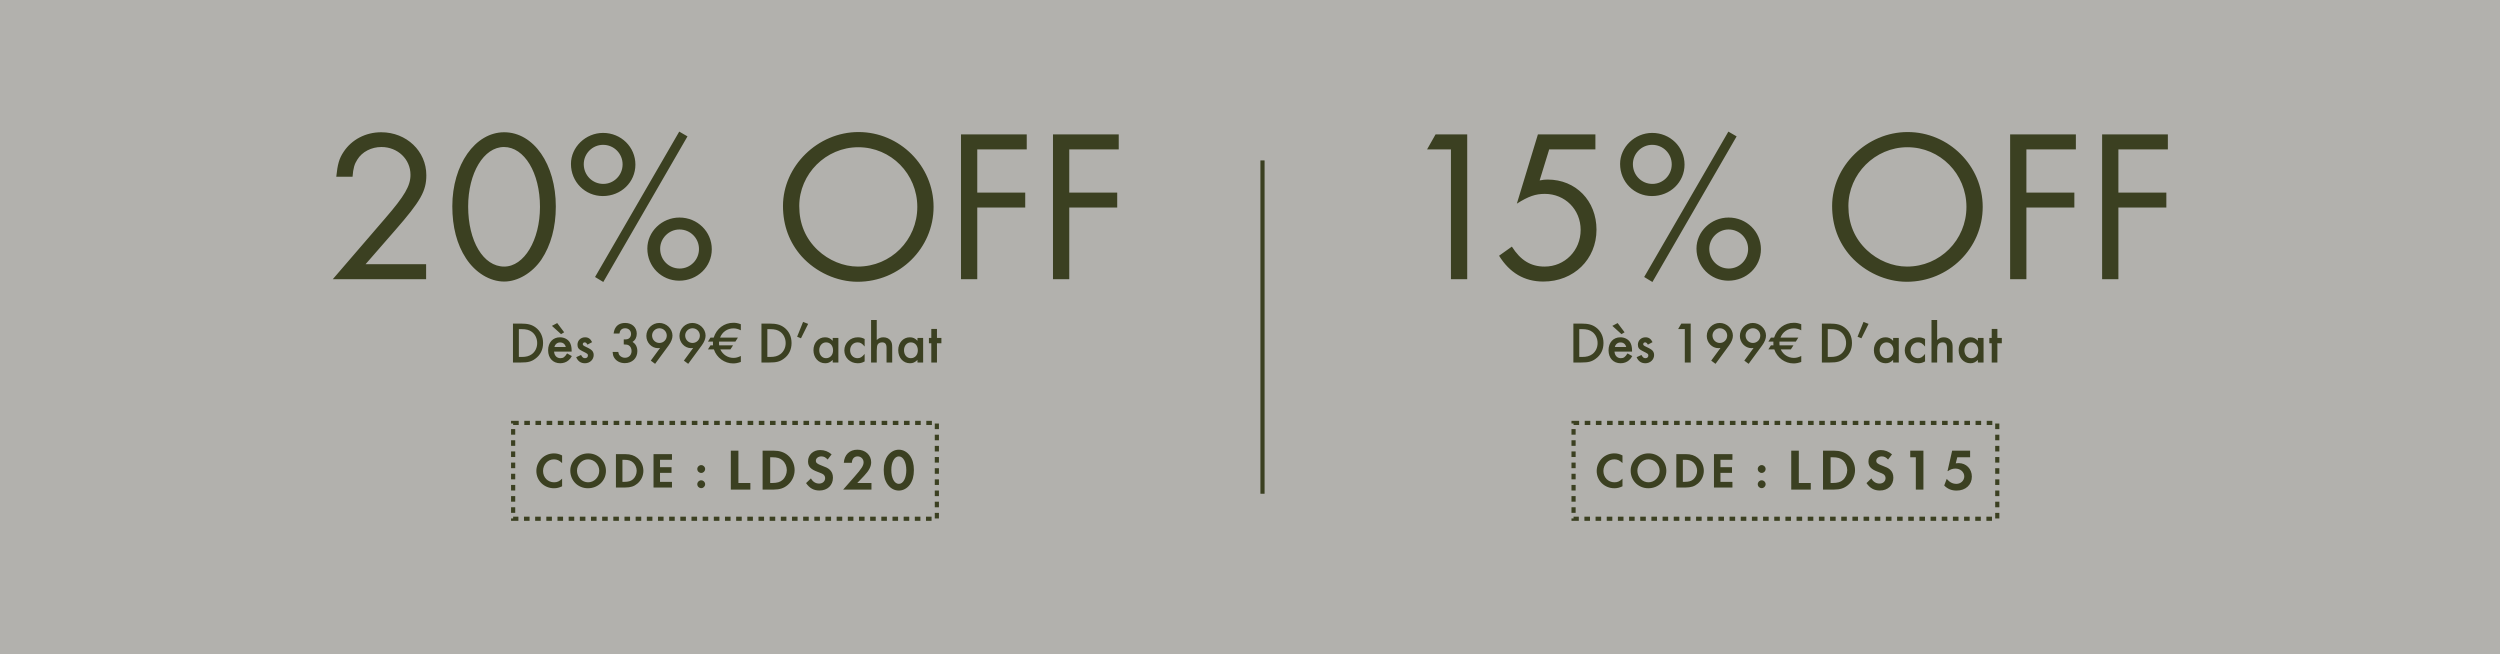 <svg width="600" height="157" viewBox="0 0 600 157" fill="none" xmlns="http://www.w3.org/2000/svg">
<rect x="0" y="0" width="600" height="157" fill="#808080" stroke="none"/>
<rect width="600" height="157" fill="#FCFBF0" fill-opacity="0.4"/>
<path d="M87.737 63.407H102.267V67H79.873L92.476 52.365C97.111 47.001 98.517 44.605 98.517 41.949C98.517 38.2 95.445 35.283 91.538 35.283C89.143 35.283 86.903 36.429 85.758 38.304C85.081 39.345 84.768 40.335 84.612 42.418H80.706C81.018 39.45 81.383 38.043 82.477 36.429C84.403 33.512 87.737 31.742 91.486 31.742C97.58 31.742 102.319 36.273 102.319 42.054C102.319 45.855 100.965 48.251 94.82 55.282L87.737 63.407ZM121.002 31.742C128.085 31.742 133.397 39.45 133.397 49.553C133.397 54.553 132.199 58.876 129.96 62.261C127.773 65.49 124.283 67.573 121.002 67.573C117.565 67.573 114.075 65.438 111.836 62C109.649 58.667 108.555 54.449 108.555 49.501C108.555 39.554 114.023 31.742 121.002 31.742ZM120.95 35.283C116.107 35.283 112.357 41.533 112.357 49.553C112.357 57.886 116.002 63.979 121.002 63.979C125.793 63.979 129.595 57.626 129.595 49.657C129.595 41.481 125.846 35.283 120.95 35.283ZM144.737 31.898C149.059 31.898 152.497 35.283 152.497 39.502C152.497 43.72 149.059 47.053 144.685 47.053C140.414 47.053 137.029 43.668 137.029 39.345C137.029 35.283 140.57 31.898 144.737 31.898ZM144.737 34.762C142.185 34.762 140.102 36.846 140.102 39.398C140.102 42.054 142.185 44.137 144.789 44.137C147.341 44.137 149.424 42.054 149.424 39.45C149.424 36.846 147.341 34.762 144.737 34.762ZM163.017 31.585L164.996 32.731L144.789 67.677L142.81 66.479L163.017 31.585ZM163.069 52.209C167.392 52.209 170.829 55.594 170.829 59.813C170.829 64.031 167.392 67.365 163.017 67.365C158.746 67.365 155.361 63.979 155.361 59.657C155.361 55.594 158.851 52.209 163.069 52.209ZM163.069 55.074C160.569 55.074 158.434 57.157 158.434 59.709C158.434 62.365 160.517 64.448 163.121 64.448C165.673 64.448 167.756 62.365 167.756 59.761C167.756 57.157 165.673 55.074 163.069 55.074ZM206.039 31.69C215.935 31.69 224.059 39.814 224.059 49.657C224.059 59.605 215.882 67.625 205.831 67.625C200.883 67.625 195.832 65.333 192.394 61.532C189.478 58.251 187.915 54.136 187.915 49.449C187.915 39.866 196.248 31.69 206.039 31.69ZM205.987 35.335C198.227 35.335 191.821 41.741 191.821 49.449C191.821 53.719 193.332 57.261 196.248 60.021C198.904 62.521 202.446 63.979 205.883 63.979C213.799 63.979 220.153 57.626 220.153 49.657C220.153 41.741 213.851 35.335 205.987 35.335ZM246.418 35.856H234.544V46.22H246.054V49.813H234.544V67H230.638V32.263H246.418V35.856ZM268.496 35.856H256.622V46.22H268.132V49.813H256.622V67H252.716V32.263H268.496V35.856Z" fill="#3B4021"/>
<path d="M123.112 87V77.662H125.072C126.682 77.662 127.62 77.914 128.53 78.572C129.692 79.426 130.336 80.756 130.336 82.324C130.336 83.92 129.692 85.222 128.46 86.104C127.522 86.79 126.71 87 125.044 87H123.112ZM124.526 85.67H125.156C126.29 85.67 126.99 85.474 127.648 84.998C128.46 84.396 128.922 83.43 128.922 82.338C128.922 81.232 128.446 80.238 127.648 79.65C127.032 79.188 126.29 78.992 125.156 78.992H124.526V85.67ZM137.191 84.382H132.977C133.047 85.348 133.635 85.964 134.503 85.964C135.189 85.964 135.553 85.698 136.099 84.816L137.247 85.46C136.939 85.978 136.757 86.216 136.449 86.468C135.931 86.93 135.203 87.182 134.461 87.182C132.711 87.182 131.549 85.95 131.549 84.074C131.549 82.198 132.683 80.952 134.391 80.952C135.357 80.952 136.253 81.4 136.715 82.114C137.023 82.604 137.191 83.29 137.191 84.06V84.382ZM133.061 83.276H135.791C135.609 82.576 135.119 82.184 134.419 82.184C133.761 82.184 133.229 82.604 133.061 83.276ZM132.459 78.208L133.733 77.536L135.399 79.748L134.657 80.196L132.459 78.208ZM142.108 82.114L140.988 82.716C140.792 82.338 140.596 82.17 140.316 82.17C140.064 82.17 139.868 82.352 139.868 82.59C139.868 82.842 140.022 82.968 140.652 83.262C141.24 83.542 141.506 83.682 141.772 83.864C142.248 84.186 142.486 84.634 142.486 85.194C142.486 86.314 141.562 87.182 140.386 87.182C139.392 87.182 138.692 86.692 138.286 85.726L139.448 85.194C139.77 85.782 139.994 85.964 140.4 85.964C140.82 85.964 141.1 85.712 141.1 85.334C141.1 84.942 141.016 84.886 139.742 84.256C138.874 83.836 138.594 83.458 138.594 82.73C138.594 81.708 139.378 80.952 140.428 80.952C141.198 80.952 141.716 81.316 142.108 82.114ZM149.701 82.66V81.456C150.191 81.456 150.289 81.456 150.499 81.414C151.073 81.302 151.451 80.798 151.451 80.14C151.451 79.342 150.863 78.782 150.023 78.782C149.561 78.782 149.169 78.964 148.945 79.272C148.819 79.44 148.763 79.622 148.665 80.042H147.265C147.391 79.314 147.503 78.978 147.769 78.586C148.217 77.886 149.029 77.508 150.051 77.508C151.689 77.508 152.823 78.572 152.823 80.084C152.823 80.938 152.487 81.596 151.815 82.072C152.571 82.52 152.963 83.29 152.963 84.284C152.963 85.978 151.717 87.154 149.953 87.154C148.819 87.154 147.853 86.636 147.363 85.768C147.153 85.404 147.083 85.096 147.027 84.466H148.385C148.455 84.886 148.525 85.082 148.721 85.306C149.015 85.656 149.505 85.866 149.995 85.866C150.919 85.866 151.577 85.194 151.577 84.242C151.577 83.64 151.325 83.136 150.905 82.884C150.639 82.73 150.345 82.674 149.701 82.66ZM157.225 87.322L156.189 86.552L158.415 83.514C158.177 83.542 158.079 83.556 157.911 83.556C156.385 83.556 155.125 82.226 155.125 80.63C155.125 78.908 156.525 77.508 158.233 77.508C159.941 77.508 161.397 78.908 161.397 80.546C161.397 81.274 161.089 82.058 160.487 82.884L157.225 87.322ZM158.261 78.782C157.295 78.782 156.497 79.566 156.497 80.518C156.497 81.526 157.281 82.31 158.261 82.31C159.241 82.31 160.025 81.526 160.025 80.546C160.025 79.566 159.241 78.782 158.261 78.782ZM165.168 87.322L164.132 86.552L166.358 83.514C166.12 83.542 166.022 83.556 165.854 83.556C164.328 83.556 163.068 82.226 163.068 80.63C163.068 78.908 164.468 77.508 166.176 77.508C167.884 77.508 169.34 78.908 169.34 80.546C169.34 81.274 169.032 82.058 168.43 82.884L165.168 87.322ZM166.204 78.782C165.238 78.782 164.44 79.566 164.44 80.518C164.44 81.526 165.224 82.31 166.204 82.31C167.184 82.31 167.968 81.526 167.968 80.546C167.968 79.566 167.184 78.782 166.204 78.782ZM177.802 77.816V79.272C177.172 78.95 176.612 78.81 176.024 78.81C174.582 78.81 173.336 79.664 172.818 81.022H177.102L176.486 81.988H172.58C172.566 82.198 172.566 82.31 172.566 82.436C172.566 82.618 172.58 82.758 172.594 82.884H175.926L175.31 83.85H172.874C173.448 85.096 174.666 85.894 176.024 85.894C176.626 85.894 177.088 85.768 177.802 85.432V86.86C177.116 87.112 176.556 87.224 175.954 87.224C173.882 87.224 171.992 85.852 171.334 83.85H169.906L170.522 82.884H171.124C171.11 82.632 171.11 82.45 171.11 82.324V81.988H169.906L170.522 81.022H171.292C171.964 78.852 173.812 77.466 176.024 77.466C176.64 77.466 177.074 77.55 177.802 77.816ZM182.749 87V77.662H184.709C186.319 77.662 187.257 77.914 188.167 78.572C189.329 79.426 189.973 80.756 189.973 82.324C189.973 83.92 189.329 85.222 188.097 86.104C187.159 86.79 186.347 87 184.681 87H182.749ZM184.163 85.67H184.793C185.927 85.67 186.627 85.474 187.285 84.998C188.097 84.396 188.559 83.43 188.559 82.338C188.559 81.232 188.083 80.238 187.285 79.65C186.669 79.188 185.927 78.992 184.793 78.992H184.163V85.67ZM192.739 77.256L193.957 77.732L192.235 81.19L191.311 80.812L192.739 77.256ZM199.852 81.106H201.21V87H199.852V86.384C199.222 86.972 198.76 87.182 198.046 87.182C196.422 87.182 195.232 85.852 195.232 84.046C195.232 82.268 196.422 80.952 198.004 80.952C198.76 80.952 199.264 81.176 199.852 81.792V81.106ZM198.256 82.17C197.318 82.17 196.618 82.968 196.618 84.046C196.618 85.166 197.29 85.964 198.242 85.964C199.25 85.964 199.936 85.194 199.936 84.074C199.936 82.954 199.25 82.17 198.256 82.17ZM207.514 81.358V83.164C206.884 82.408 206.478 82.17 205.82 82.17C204.784 82.17 204.028 82.982 204.028 84.06C204.028 85.166 204.77 85.964 205.792 85.964C206.464 85.964 206.856 85.726 207.514 84.942V86.748C206.898 87.07 206.478 87.182 205.848 87.182C204.028 87.182 202.642 85.838 202.642 84.088C202.642 82.324 204.056 80.952 205.862 80.952C206.492 80.952 206.968 81.064 207.514 81.358ZM209.061 76.794H210.419V81.596C210.937 81.134 211.385 80.952 212.029 80.952C212.729 80.952 213.387 81.246 213.737 81.75C214.031 82.142 214.129 82.576 214.129 83.388V87H212.771V83.514C212.771 82.576 212.449 82.17 211.707 82.17C211.245 82.17 210.853 82.352 210.657 82.66C210.503 82.898 210.419 83.444 210.419 84.158V87H209.061V76.794ZM220.196 81.106H221.554V87H220.196V86.384C219.566 86.972 219.104 87.182 218.39 87.182C216.766 87.182 215.576 85.852 215.576 84.046C215.576 82.268 216.766 80.952 218.348 80.952C219.104 80.952 219.608 81.176 220.196 81.792V81.106ZM218.6 82.17C217.662 82.17 216.962 82.968 216.962 84.046C216.962 85.166 217.634 85.964 218.586 85.964C219.594 85.964 220.28 85.194 220.28 84.074C220.28 82.954 219.594 82.17 218.6 82.17ZM224.871 82.38V87H223.513V82.38H222.939V81.106H223.513V78.95H224.871V81.106H225.935V82.38H224.871Z" fill="#3B4021"/>
<rect x="123.154" y="101.5" width="101.692" height="23" stroke="#3B4021" stroke-dasharray="1.34 1.34"/>
<path d="M134.905 109.308V111.144C134.257 110.508 133.693 110.244 132.949 110.244C131.473 110.244 130.333 111.456 130.333 113.028C130.333 114.588 131.473 115.752 132.985 115.752C133.741 115.752 134.269 115.512 134.905 114.876V116.712C134.185 117.048 133.621 117.18 132.949 117.18C130.585 117.18 128.725 115.356 128.725 113.04C128.725 110.7 130.609 108.816 132.949 108.816C133.657 108.816 134.209 108.96 134.905 109.308ZM141.165 108.816C143.553 108.816 145.425 110.652 145.425 113.004C145.425 115.368 143.541 117.18 141.105 117.18C138.705 117.18 136.869 115.344 136.869 112.944C136.869 110.664 138.789 108.816 141.165 108.816ZM141.141 110.244C139.689 110.244 138.477 111.48 138.477 112.968C138.477 114.516 139.665 115.752 141.153 115.752C142.617 115.752 143.817 114.516 143.817 112.992C143.817 111.468 142.629 110.244 141.141 110.244ZM147.823 117V108.996H150.115C151.291 108.996 152.227 109.296 152.983 109.92C153.883 110.652 154.411 111.792 154.411 112.992C154.411 114.18 153.871 115.32 152.959 116.076C152.191 116.724 151.315 117 150.103 117H147.823ZM149.383 115.644H149.803C150.811 115.644 151.447 115.452 151.939 115.008C152.479 114.528 152.803 113.76 152.803 112.992C152.803 112.224 152.479 111.48 151.939 111C151.423 110.532 150.811 110.352 149.803 110.352H149.383V115.644ZM161.273 110.352H158.405V112.128H161.165V113.484H158.405V115.644H161.273V117H156.845V108.996H161.273V110.352ZM168.283 115.272C168.811 115.272 169.231 115.692 169.231 116.208C169.231 116.736 168.811 117.156 168.295 117.156C167.767 117.156 167.347 116.736 167.347 116.208C167.347 115.692 167.779 115.272 168.283 115.272ZM168.283 111.624C168.811 111.624 169.231 112.044 169.231 112.56C169.231 113.088 168.811 113.508 168.295 113.508C167.767 113.508 167.347 113.088 167.347 112.56C167.347 112.044 167.779 111.624 168.283 111.624Z" fill="#3B4021"/>
<path d="M177.217 108.162V115.918H180.087V117.5H175.397V108.162H177.217ZM183.024 117.5V108.162H185.698C187.07 108.162 188.162 108.512 189.044 109.24C190.094 110.094 190.71 111.424 190.71 112.824C190.71 114.21 190.08 115.54 189.016 116.422C188.12 117.178 187.098 117.5 185.684 117.5H183.024ZM184.844 115.918H185.334C186.51 115.918 187.252 115.694 187.826 115.176C188.456 114.616 188.834 113.72 188.834 112.824C188.834 111.928 188.456 111.06 187.826 110.5C187.224 109.954 186.51 109.744 185.334 109.744H184.844V115.918ZM199.585 109.044L198.633 110.29C198.143 109.744 197.709 109.534 197.121 109.534C196.379 109.534 195.805 109.996 195.805 110.57C195.805 111.074 196.127 111.34 197.219 111.746C198.241 112.124 198.661 112.32 199.081 112.684C199.627 113.146 199.907 113.818 199.907 114.644C199.907 116.478 198.591 117.724 196.659 117.724C195.301 117.724 194.293 117.164 193.453 115.946L194.629 114.812C195.049 115.61 195.749 116.058 196.589 116.058C197.429 116.058 198.031 115.512 198.031 114.742C198.031 114.364 197.863 114.042 197.527 113.804C197.345 113.678 196.981 113.524 196.225 113.244C194.545 112.628 193.929 111.956 193.929 110.724C193.929 109.156 195.161 108.008 196.841 108.008C197.863 108.008 198.801 108.358 199.585 109.044ZM205.748 115.918H209.15V117.5H202.36L205.104 114.378C206.812 112.446 207.26 111.732 207.26 110.948C207.26 110.15 206.63 109.534 205.832 109.534C205.006 109.534 204.488 110.108 204.446 111.074H202.514C202.64 109.142 203.9 107.924 205.776 107.924C207.666 107.924 209.08 109.198 209.08 110.934C209.08 111.97 208.576 112.936 207.386 114.196L205.748 115.918ZM215.722 107.924C216.744 107.924 217.696 108.442 218.368 109.352C219.012 110.248 219.334 111.382 219.334 112.824C219.334 114.266 219.012 115.4 218.368 116.31C217.71 117.206 216.744 117.738 215.722 117.738C214.686 117.738 213.72 117.22 213.062 116.31C212.404 115.386 212.096 114.28 212.096 112.754C212.096 111.396 212.432 110.206 213.062 109.352C213.748 108.442 214.7 107.924 215.722 107.924ZM215.722 109.534C214.672 109.534 213.916 110.906 213.916 112.782C213.916 114.756 214.658 116.128 215.722 116.128C216.772 116.128 217.514 114.756 217.514 112.824C217.514 110.906 216.772 109.534 215.722 109.534Z" fill="#3B4021"/>
<line x1="303" y1="38.5" x2="303" y2="118.5" stroke="#3B4021"/>
<path d="M348.226 35.856H342.497L344.528 32.263H352.132V67H348.226V35.856ZM382.897 35.856H371.804L369.513 43.303C370.346 43.147 370.763 43.095 371.44 43.095C378.21 43.095 383.158 48.199 383.158 55.126C383.158 62.261 377.689 67.573 370.398 67.573C365.867 67.573 362.326 65.49 359.774 61.375L362.847 59.188C364.93 62.469 367.378 63.979 370.711 63.979C375.554 63.979 379.356 60.125 379.356 55.178C379.356 50.282 375.606 46.532 370.763 46.532C368.523 46.532 366.857 47.105 364.044 48.876L369.096 32.263H382.897V35.856ZM396.529 31.898C400.851 31.898 404.289 35.283 404.289 39.502C404.289 43.72 400.851 47.053 396.477 47.053C392.206 47.053 388.821 43.668 388.821 39.345C388.821 35.283 392.362 31.898 396.529 31.898ZM396.529 34.762C393.977 34.762 391.894 36.846 391.894 39.398C391.894 42.054 393.977 44.137 396.581 44.137C399.133 44.137 401.216 42.054 401.216 39.45C401.216 36.846 399.133 34.762 396.529 34.762ZM414.809 31.585L416.788 32.731L396.581 67.677L394.602 66.479L414.809 31.585ZM414.861 52.209C419.184 52.209 422.621 55.594 422.621 59.813C422.621 64.031 419.184 67.365 414.809 67.365C410.538 67.365 407.153 63.979 407.153 59.657C407.153 55.594 410.642 52.209 414.861 52.209ZM414.861 55.074C412.361 55.074 410.226 57.157 410.226 59.709C410.226 62.365 412.309 64.448 414.913 64.448C417.465 64.448 419.548 62.365 419.548 59.761C419.548 57.157 417.465 55.074 414.861 55.074ZM457.831 31.69C467.726 31.69 475.851 39.814 475.851 49.657C475.851 59.605 467.674 67.625 457.623 67.625C452.675 67.625 447.623 65.333 444.186 61.532C441.27 58.251 439.707 54.136 439.707 49.449C439.707 39.866 448.04 31.69 457.831 31.69ZM457.779 35.335C450.019 35.335 443.613 41.741 443.613 49.449C443.613 53.719 445.124 57.261 448.04 60.021C450.696 62.521 454.238 63.979 457.675 63.979C465.591 63.979 471.945 57.626 471.945 49.657C471.945 41.741 465.643 35.335 457.779 35.335ZM498.21 35.856H486.336V46.22H497.845V49.813H486.336V67H482.43V32.263H498.21V35.856ZM520.288 35.856H508.414V46.22H519.923V49.813H508.414V67H504.508V32.263H520.288V35.856Z" fill="#3B4021"/>
<path d="M377.612 87V77.662H379.572C381.182 77.662 382.12 77.914 383.03 78.572C384.192 79.426 384.836 80.756 384.836 82.324C384.836 83.92 384.192 85.222 382.96 86.104C382.022 86.79 381.21 87 379.544 87H377.612ZM379.026 85.67H379.656C380.79 85.67 381.49 85.474 382.148 84.998C382.96 84.396 383.422 83.43 383.422 82.338C383.422 81.232 382.946 80.238 382.148 79.65C381.532 79.188 380.79 78.992 379.656 78.992H379.026V85.67ZM391.691 84.382H387.477C387.547 85.348 388.135 85.964 389.003 85.964C389.689 85.964 390.053 85.698 390.599 84.816L391.747 85.46C391.439 85.978 391.257 86.216 390.949 86.468C390.431 86.93 389.703 87.182 388.961 87.182C387.211 87.182 386.049 85.95 386.049 84.074C386.049 82.198 387.183 80.952 388.891 80.952C389.857 80.952 390.753 81.4 391.215 82.114C391.523 82.604 391.691 83.29 391.691 84.06V84.382ZM387.561 83.276H390.291C390.109 82.576 389.619 82.184 388.919 82.184C388.261 82.184 387.729 82.604 387.561 83.276ZM386.959 78.208L388.233 77.536L389.899 79.748L389.157 80.196L386.959 78.208ZM396.608 82.114L395.488 82.716C395.292 82.338 395.096 82.17 394.816 82.17C394.564 82.17 394.368 82.352 394.368 82.59C394.368 82.842 394.522 82.968 395.152 83.262C395.74 83.542 396.006 83.682 396.272 83.864C396.748 84.186 396.986 84.634 396.986 85.194C396.986 86.314 396.062 87.182 394.886 87.182C393.892 87.182 393.192 86.692 392.786 85.726L393.948 85.194C394.27 85.782 394.494 85.964 394.9 85.964C395.32 85.964 395.6 85.712 395.6 85.334C395.6 84.942 395.516 84.886 394.242 84.256C393.374 83.836 393.094 83.458 393.094 82.73C393.094 81.708 393.878 80.952 394.928 80.952C395.698 80.952 396.216 81.316 396.608 82.114ZM404.355 78.978H402.745L403.515 77.662H405.769V87H404.355V78.978ZM411.725 87.322L410.689 86.552L412.915 83.514C412.677 83.542 412.579 83.556 412.411 83.556C410.885 83.556 409.625 82.226 409.625 80.63C409.625 78.908 411.025 77.508 412.733 77.508C414.441 77.508 415.897 78.908 415.897 80.546C415.897 81.274 415.589 82.058 414.987 82.884L411.725 87.322ZM412.761 78.782C411.795 78.782 410.997 79.566 410.997 80.518C410.997 81.526 411.781 82.31 412.761 82.31C413.741 82.31 414.525 81.526 414.525 80.546C414.525 79.566 413.741 78.782 412.761 78.782ZM419.668 87.322L418.632 86.552L420.858 83.514C420.62 83.542 420.522 83.556 420.354 83.556C418.828 83.556 417.568 82.226 417.568 80.63C417.568 78.908 418.968 77.508 420.676 77.508C422.384 77.508 423.84 78.908 423.84 80.546C423.84 81.274 423.532 82.058 422.93 82.884L419.668 87.322ZM420.704 78.782C419.738 78.782 418.94 79.566 418.94 80.518C418.94 81.526 419.724 82.31 420.704 82.31C421.684 82.31 422.468 81.526 422.468 80.546C422.468 79.566 421.684 78.782 420.704 78.782ZM432.302 77.816V79.272C431.672 78.95 431.112 78.81 430.524 78.81C429.082 78.81 427.836 79.664 427.318 81.022H431.602L430.986 81.988H427.08C427.066 82.198 427.066 82.31 427.066 82.436C427.066 82.618 427.08 82.758 427.094 82.884H430.426L429.81 83.85H427.374C427.948 85.096 429.166 85.894 430.524 85.894C431.126 85.894 431.588 85.768 432.302 85.432V86.86C431.616 87.112 431.056 87.224 430.454 87.224C428.382 87.224 426.492 85.852 425.834 83.85H424.406L425.022 82.884H425.624C425.61 82.632 425.61 82.45 425.61 82.324V81.988H424.406L425.022 81.022H425.792C426.464 78.852 428.312 77.466 430.524 77.466C431.14 77.466 431.574 77.55 432.302 77.816ZM437.249 87V77.662H439.209C440.819 77.662 441.757 77.914 442.667 78.572C443.829 79.426 444.473 80.756 444.473 82.324C444.473 83.92 443.829 85.222 442.597 86.104C441.659 86.79 440.847 87 439.181 87H437.249ZM438.663 85.67H439.293C440.427 85.67 441.127 85.474 441.785 84.998C442.597 84.396 443.059 83.43 443.059 82.338C443.059 81.232 442.583 80.238 441.785 79.65C441.169 79.188 440.427 78.992 439.293 78.992H438.663V85.67ZM447.239 77.256L448.457 77.732L446.735 81.19L445.811 80.812L447.239 77.256ZM454.352 81.106H455.71V87H454.352V86.384C453.722 86.972 453.26 87.182 452.546 87.182C450.922 87.182 449.732 85.852 449.732 84.046C449.732 82.268 450.922 80.952 452.504 80.952C453.26 80.952 453.764 81.176 454.352 81.792V81.106ZM452.756 82.17C451.818 82.17 451.118 82.968 451.118 84.046C451.118 85.166 451.79 85.964 452.742 85.964C453.75 85.964 454.436 85.194 454.436 84.074C454.436 82.954 453.75 82.17 452.756 82.17ZM462.014 81.358V83.164C461.384 82.408 460.978 82.17 460.32 82.17C459.284 82.17 458.528 82.982 458.528 84.06C458.528 85.166 459.27 85.964 460.292 85.964C460.964 85.964 461.356 85.726 462.014 84.942V86.748C461.398 87.07 460.978 87.182 460.348 87.182C458.528 87.182 457.142 85.838 457.142 84.088C457.142 82.324 458.556 80.952 460.362 80.952C460.992 80.952 461.468 81.064 462.014 81.358ZM463.561 76.794H464.919V81.596C465.437 81.134 465.885 80.952 466.529 80.952C467.229 80.952 467.887 81.246 468.237 81.75C468.531 82.142 468.629 82.576 468.629 83.388V87H467.271V83.514C467.271 82.576 466.949 82.17 466.207 82.17C465.745 82.17 465.353 82.352 465.157 82.66C465.003 82.898 464.919 83.444 464.919 84.158V87H463.561V76.794ZM474.696 81.106H476.054V87H474.696V86.384C474.066 86.972 473.604 87.182 472.89 87.182C471.266 87.182 470.076 85.852 470.076 84.046C470.076 82.268 471.266 80.952 472.848 80.952C473.604 80.952 474.108 81.176 474.696 81.792V81.106ZM473.1 82.17C472.162 82.17 471.462 82.968 471.462 84.046C471.462 85.166 472.134 85.964 473.086 85.964C474.094 85.964 474.78 85.194 474.78 84.074C474.78 82.954 474.094 82.17 473.1 82.17ZM479.371 82.38V87H478.013V82.38H477.439V81.106H478.013V78.95H479.371V81.106H480.435V82.38H479.371Z" fill="#3B4021"/>
<rect x="377.654" y="101.5" width="101.692" height="23" stroke="#3B4021" stroke-dasharray="1.34 1.34"/>
<path d="M389.394 109.302V111.139C388.745 110.503 388.181 110.238 387.436 110.238C385.959 110.238 384.818 111.451 384.818 113.025C384.818 114.586 385.959 115.751 387.472 115.751C388.229 115.751 388.757 115.511 389.394 114.874V116.712C388.673 117.048 388.109 117.18 387.436 117.18C385.07 117.18 383.208 115.355 383.208 113.037C383.208 110.695 385.094 108.809 387.436 108.809C388.145 108.809 388.697 108.953 389.394 109.302ZM395.658 108.809C398.048 108.809 399.922 110.647 399.922 113.001C399.922 115.367 398.036 117.18 395.598 117.18C393.196 117.18 391.359 115.343 391.359 112.941C391.359 110.659 393.28 108.809 395.658 108.809ZM395.634 110.238C394.181 110.238 392.968 111.475 392.968 112.965C392.968 114.514 394.157 115.751 395.646 115.751C397.112 115.751 398.313 114.514 398.313 112.989C398.313 111.463 397.124 110.238 395.634 110.238ZM402.322 117V108.989H404.616C405.793 108.989 406.73 109.29 407.486 109.914C408.387 110.647 408.915 111.788 408.915 112.989C408.915 114.178 408.375 115.319 407.462 116.075C406.694 116.724 405.817 117 404.604 117H402.322ZM403.883 115.643H404.304C405.312 115.643 405.949 115.451 406.441 115.006C406.982 114.526 407.306 113.757 407.306 112.989C407.306 112.22 406.982 111.475 406.441 110.995C405.925 110.527 405.312 110.346 404.304 110.346H403.883V115.643ZM415.784 110.346H412.913V112.124H415.676V113.481H412.913V115.643H415.784V117H411.352V108.989H415.784V110.346ZM422.799 115.271C423.327 115.271 423.748 115.691 423.748 116.207C423.748 116.736 423.327 117.156 422.811 117.156C422.282 117.156 421.862 116.736 421.862 116.207C421.862 115.691 422.294 115.271 422.799 115.271ZM422.799 111.62C423.327 111.62 423.748 112.04 423.748 112.556C423.748 113.085 423.327 113.505 422.811 113.505C422.282 113.505 421.862 113.085 421.862 112.556C421.862 112.04 422.294 111.62 422.799 111.62Z" fill="#3B4021"/>
<path d="M431.717 108.162V115.918H434.587V117.5H429.897V108.162H431.717ZM437.524 117.5V108.162H440.198C441.57 108.162 442.662 108.512 443.544 109.24C444.594 110.094 445.21 111.424 445.21 112.824C445.21 114.21 444.58 115.54 443.516 116.422C442.62 117.178 441.598 117.5 440.184 117.5H437.524ZM439.344 115.918H439.834C441.01 115.918 441.752 115.694 442.326 115.176C442.956 114.616 443.334 113.72 443.334 112.824C443.334 111.928 442.956 111.06 442.326 110.5C441.724 109.954 441.01 109.744 439.834 109.744H439.344V115.918ZM454.085 109.044L453.133 110.29C452.643 109.744 452.209 109.534 451.621 109.534C450.879 109.534 450.305 109.996 450.305 110.57C450.305 111.074 450.627 111.34 451.719 111.746C452.741 112.124 453.161 112.32 453.581 112.684C454.127 113.146 454.407 113.818 454.407 114.644C454.407 116.478 453.091 117.724 451.159 117.724C449.801 117.724 448.793 117.164 447.953 115.946L449.129 114.812C449.549 115.61 450.249 116.058 451.089 116.058C451.929 116.058 452.531 115.512 452.531 114.742C452.531 114.364 452.363 114.042 452.027 113.804C451.845 113.678 451.481 113.524 450.725 113.244C449.045 112.628 448.429 111.956 448.429 110.724C448.429 109.156 449.661 108.008 451.341 108.008C452.363 108.008 453.301 108.358 454.085 109.044ZM459.8 109.744H458.456V108.162H461.62V117.5H459.8V109.744ZM472.826 109.744H469.746L469.382 111.2C469.704 111.158 469.858 111.144 470.068 111.144C471.888 111.144 473.246 112.53 473.246 114.392C473.246 116.366 471.748 117.738 469.592 117.738C468.374 117.738 467.436 117.36 466.61 116.52L467.212 114.938C467.912 115.75 468.654 116.128 469.55 116.128C470.586 116.128 471.426 115.33 471.426 114.336C471.426 113.286 470.488 112.46 469.298 112.46C468.654 112.46 468.08 112.656 467.506 113.062H467.408L468.514 108.162H472.826V109.744Z" fill="#3B4021"/>
</svg>
